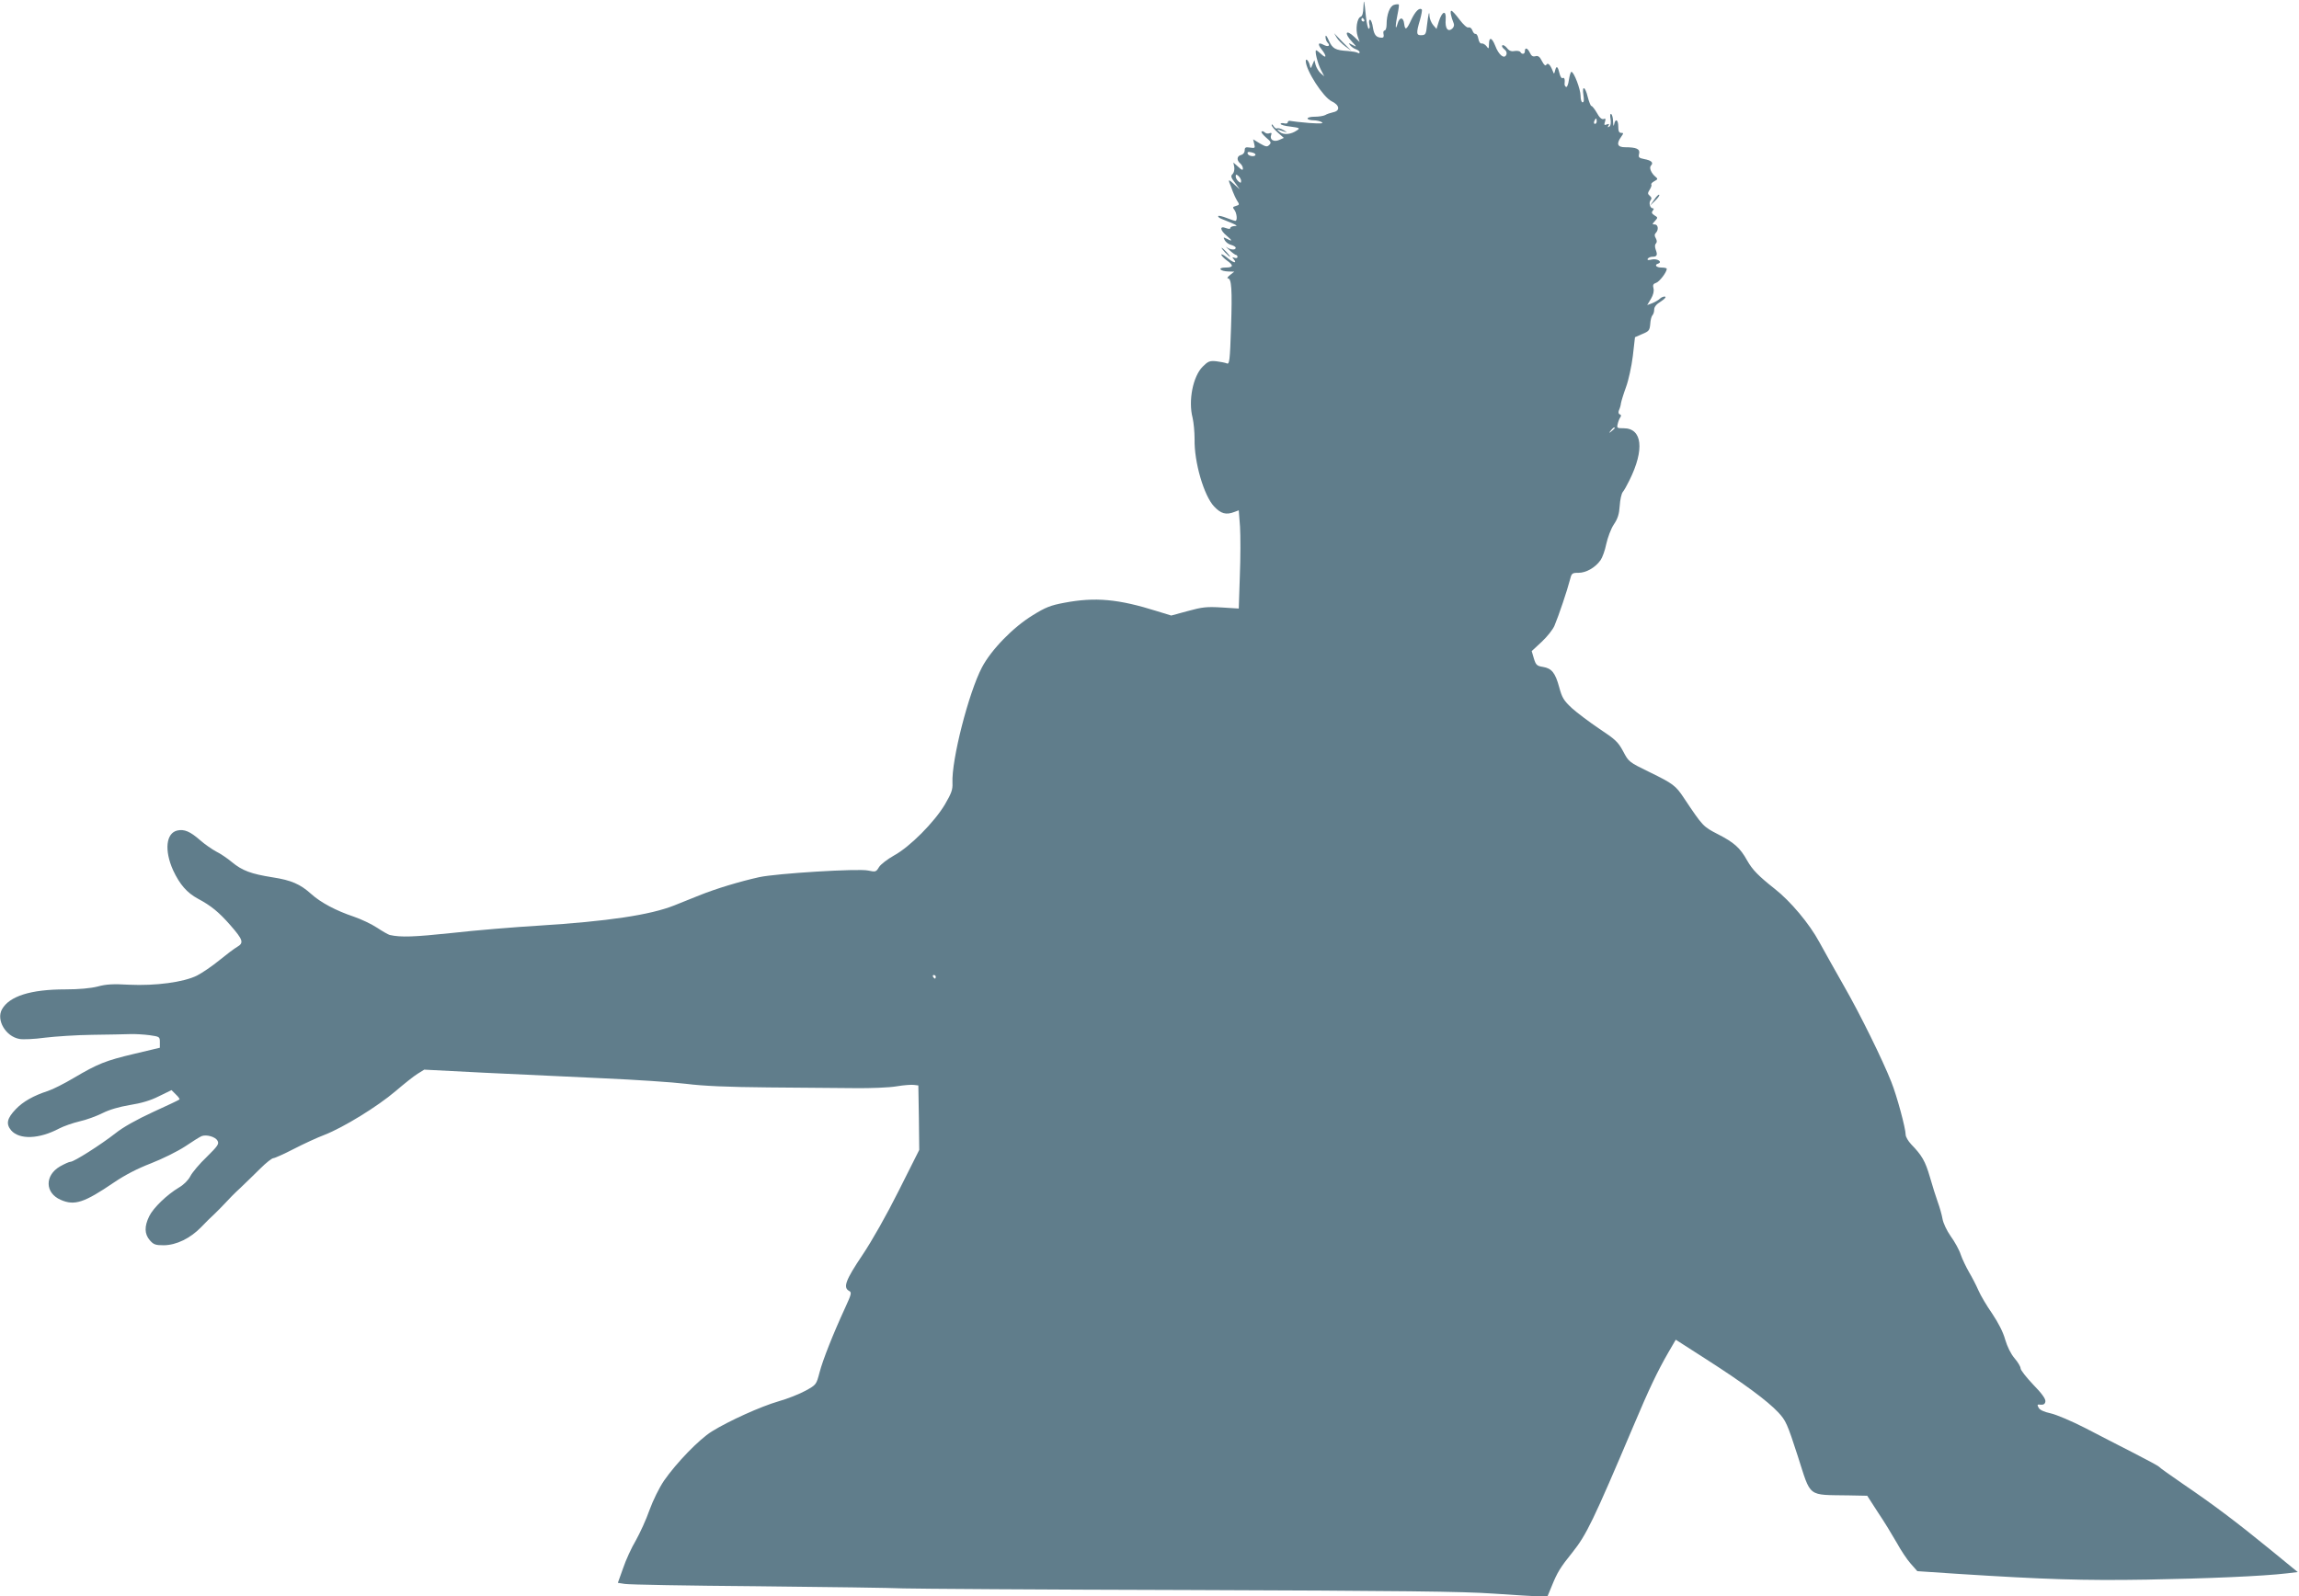 <?xml version="1.0" standalone="no"?>
<!DOCTYPE svg PUBLIC "-//W3C//DTD SVG 20010904//EN"
 "http://www.w3.org/TR/2001/REC-SVG-20010904/DTD/svg10.dtd">
<svg version="1.0" xmlns="http://www.w3.org/2000/svg"
 width="1280pt" height="889pt" viewBox="0 0 1280 889"
 preserveAspectRatio="xMidYMid meet">
<g transform="translate(0,889) scale(0.1,-0.1)"
fill="#607d8b" stroke="none">
<path d="M7591 8849 c-1 -31 -6 -49 -15 -52 -21 -8 -30 -70 -17 -109 l11 -32
-28 27 c-49 47 -61 24 -14 -26 27 -30 27 -30 2 -17 -23 12 -24 12 -12 -3 8 -9
22 -19 33 -22 10 -4 19 -11 19 -16 0 -6 -5 -7 -11 -3 -6 4 -31 8 -55 10 -69 4
-85 13 -105 57 -12 28 -19 35 -19 22 0 -12 5 -26 12 -33 17 -17 3 -25 -22 -12
-31 17 -36 5 -11 -26 28 -36 27 -53 -2 -26 -13 12 -26 22 -29 22 -10 0 8 -74
27 -110 l18 -35 -21 18 c-11 10 -23 31 -27 45 l-7 27 -11 -25 c-9 -23 -10 -23
-14 -5 -6 26 -23 44 -23 25 1 -53 97 -201 144 -224 45 -21 49 -53 9 -61 -16
-4 -36 -10 -45 -16 -10 -5 -36 -9 -58 -9 -22 0 -40 -4 -40 -10 0 -5 15 -10 33
-10 17 0 39 -5 47 -11 11 -7 -10 -8 -70 -4 -47 4 -93 9 -102 11 -10 3 -18 0
-18 -6 0 -7 -8 -10 -20 -7 -11 3 -20 1 -20 -3 0 -5 25 -12 55 -15 52 -7 54 -9
36 -21 -33 -23 -74 -27 -96 -9 -16 14 -17 16 -2 11 47 -16 50 -16 24 -1 -15 9
-32 13 -37 10 -5 -3 -13 3 -19 12 -6 10 -11 13 -11 7 0 -7 15 -25 34 -42 l34
-30 -25 -11 c-30 -14 -55 1 -46 26 5 12 2 15 -9 11 -9 -4 -21 -1 -27 5 -6 6
-14 8 -17 4 -4 -3 8 -18 25 -33 28 -23 30 -29 18 -41 -12 -12 -19 -11 -52 8
l-38 23 6 -25 c6 -24 4 -25 -23 -21 -25 4 -30 1 -30 -16 0 -11 -8 -22 -20 -25
-24 -6 -26 -29 -5 -47 8 -7 15 -19 15 -28 0 -12 -6 -10 -26 9 l-27 24 5 -26
c2 -14 -2 -31 -9 -38 -12 -11 -10 -19 13 -49 l27 -37 -33 30 c-26 24 -31 26
-26 10 5 -11 13 -33 19 -50 6 -16 17 -40 25 -53 14 -21 13 -23 -7 -29 -18 -5
-19 -8 -9 -21 14 -17 19 -62 6 -62 -4 0 -26 7 -48 16 -23 9 -44 14 -47 11 -3
-4 5 -11 18 -16 13 -5 40 -16 59 -24 29 -13 31 -16 13 -16 -13 -1 -23 -5 -23
-11 0 -6 -9 -6 -25 0 -36 14 -33 -12 6 -44 32 -27 31 -33 -2 -15 -18 9 -19 8
-10 -9 6 -11 22 -23 36 -26 14 -4 25 -11 25 -16 0 -14 -30 -12 -50 3 -9 6 -3
0 14 -15 17 -16 34 -28 38 -28 4 0 8 -5 8 -11 0 -6 -7 -8 -16 -5 -14 5 -15 4
-4 -9 20 -25 -5 -18 -39 11 -17 14 -31 21 -31 16 0 -6 14 -20 30 -32 40 -28
38 -40 -7 -40 -47 0 -31 -21 17 -22 l32 -1 -23 -18 c-13 -10 -19 -19 -13 -19
21 0 25 -62 18 -273 -6 -185 -9 -207 -23 -201 -9 4 -35 9 -58 12 -38 4 -47 0
-77 -30 -54 -54 -81 -189 -56 -285 6 -26 11 -79 11 -118 -3 -128 52 -316 109
-376 38 -40 66 -48 113 -30 l24 9 7 -91 c3 -50 3 -173 -1 -274 l-6 -182 -96 6
c-83 5 -108 2 -188 -20 l-92 -25 -78 24 c-216 68 -345 80 -518 47 -75 -14
-104 -25 -176 -70 -108 -66 -230 -191 -282 -290 -74 -141 -170 -516 -164 -643
2 -38 -6 -58 -42 -120 -59 -99 -195 -236 -283 -284 -37 -21 -75 -50 -84 -65
-16 -27 -19 -28 -61 -19 -55 12 -508 -16 -606 -37 -108 -24 -241 -64 -335
-102 -48 -19 -109 -44 -137 -55 -135 -54 -373 -89 -755 -113 -135 -8 -353 -26
-485 -41 -210 -22 -283 -25 -345 -11 -8 2 -40 20 -70 40 -30 20 -89 48 -130
62 -99 33 -185 79 -237 126 -61 55 -111 77 -215 93 -120 19 -169 37 -227 85
-25 21 -65 48 -88 59 -22 12 -63 40 -89 63 -56 49 -88 62 -126 54 -64 -14 -74
-111 -24 -222 37 -79 77 -125 138 -158 73 -39 116 -74 180 -147 71 -81 77 -99
39 -121 -16 -9 -61 -43 -100 -75 -39 -32 -95 -70 -124 -85 -74 -37 -231 -58
-379 -51 -87 5 -127 3 -174 -10 -40 -10 -104 -16 -180 -16 -194 0 -312 -38
-353 -111 -33 -59 20 -151 97 -165 20 -4 84 -1 142 7 58 7 177 15 265 16 88 1
183 3 210 4 28 1 76 -2 107 -6 57 -8 58 -9 58 -39 l0 -31 -143 -34 c-160 -38
-202 -55 -336 -134 -52 -31 -117 -64 -145 -73 -80 -26 -138 -59 -178 -101 -49
-51 -56 -82 -26 -118 46 -53 156 -49 267 10 25 13 76 31 114 40 37 8 94 29
128 46 40 20 93 35 152 45 63 10 115 25 162 49 l70 34 24 -24 c14 -13 23 -26
20 -28 -2 -3 -68 -34 -147 -70 -91 -42 -168 -85 -210 -119 -82 -64 -230 -158
-249 -158 -8 0 -34 -12 -59 -26 -86 -50 -84 -148 4 -186 77 -34 131 -16 297
97 62 42 130 77 205 106 64 25 147 66 190 94 41 28 83 54 93 58 27 10 77 -4
88 -26 10 -17 2 -29 -60 -90 -40 -38 -81 -87 -91 -107 -12 -23 -37 -48 -63
-63 -67 -40 -143 -113 -166 -160 -28 -57 -27 -99 3 -134 21 -24 31 -28 78 -28
71 1 148 39 208 101 25 26 58 59 74 73 15 14 42 42 60 61 17 19 55 58 85 85
29 28 79 76 111 108 31 31 64 57 72 57 7 0 59 23 113 51 54 28 132 64 172 79
105 41 294 157 395 243 48 41 103 85 123 97 l37 23 331 -17 c183 -9 481 -23
662 -31 182 -8 391 -22 465 -31 96 -12 229 -18 460 -20 179 -1 395 -3 481 -4
85 -1 189 3 230 10 41 7 85 10 98 8 l24 -3 3 -180 2 -179 -114 -227 c-67 -134
-150 -281 -204 -361 -92 -137 -107 -178 -73 -197 16 -8 14 -17 -21 -93 -69
-150 -125 -292 -143 -361 -18 -68 -18 -69 -78 -102 -33 -18 -100 -45 -150 -59
-100 -29 -277 -109 -372 -168 -72 -45 -197 -175 -266 -274 -27 -40 -61 -109
-81 -164 -18 -52 -53 -128 -76 -169 -24 -40 -56 -110 -71 -155 l-29 -81 38 -6
c20 -4 354 -10 742 -13 388 -4 752 -9 810 -12 58 -2 773 -7 1590 -9 1181 -4
1528 -8 1695 -20 116 -8 231 -15 256 -15 l45 0 24 58 c30 74 47 103 115 187
78 98 115 174 340 705 87 206 133 303 196 412 l39 67 173 -111 c207 -133 337
-229 398 -294 42 -45 50 -63 108 -242 76 -236 50 -216 286 -220 l101 -2 60
-93 c34 -50 80 -126 104 -168 23 -42 58 -95 78 -117 l37 -42 225 -15 c486 -31
698 -38 1055 -32 338 6 644 19 779 35 l59 7 -154 126 c-190 155 -315 249 -484
364 -71 49 -132 92 -135 97 -3 4 -66 38 -140 76 -74 38 -196 100 -270 139 -74
38 -161 75 -193 82 -37 8 -61 19 -67 32 -9 16 -7 19 12 16 16 -1 24 4 26 18 2
14 -19 44 -68 94 -38 40 -70 81 -70 90 0 10 -15 35 -34 57 -21 25 -40 64 -52
104 -11 41 -38 93 -72 144 -30 43 -65 102 -77 130 -12 28 -36 74 -52 101 -16
28 -37 71 -46 97 -8 26 -34 73 -56 103 -23 33 -42 74 -46 98 -4 23 -16 65 -26
92 -10 28 -30 90 -44 140 -26 89 -44 120 -104 182 -17 18 -31 42 -31 54 0 35
-49 217 -80 294 -49 124 -174 378 -263 533 -46 81 -108 191 -138 246 -55 102
-161 228 -248 296 -91 72 -124 106 -153 157 -40 72 -73 101 -165 148 -81 42
-82 43 -187 200 -46 70 -61 81 -192 145 -115 56 -116 57 -147 116 -28 52 -43
66 -132 125 -55 37 -124 89 -153 115 -46 43 -55 58 -71 117 -22 81 -42 105
-91 113 -33 5 -39 11 -50 47 l-12 41 55 51 c31 29 63 69 72 91 23 54 72 200
85 252 10 40 12 42 49 42 42 0 93 29 122 70 10 14 25 54 32 90 8 36 26 85 42
109 22 32 30 58 33 104 2 34 10 69 17 77 7 8 24 38 37 65 85 171 72 290 -32
290 -37 0 -39 1 -33 25 3 14 10 30 15 37 5 7 4 13 -3 15 -8 3 -10 11 -5 24 5
10 10 28 11 39 2 11 14 51 28 89 14 38 31 116 38 173 l12 105 41 18 c37 15 41
21 44 56 1 21 7 43 12 48 6 6 10 20 10 32 0 15 12 30 37 45 20 13 31 25 24 27
-7 2 -20 -3 -29 -11 -9 -9 -29 -20 -44 -26 l-27 -10 21 35 c13 22 18 43 14 58
-5 19 -1 26 15 31 18 6 59 59 59 78 0 4 -13 7 -30 7 -29 0 -41 15 -18 22 26 9
-4 29 -34 23 -21 -5 -28 -4 -24 4 4 6 15 11 25 11 26 0 31 9 20 38 -6 16 -6
29 0 35 7 7 7 17 0 30 -8 13 -8 22 0 30 17 17 13 47 -6 47 -15 0 -15 2 1 19
17 19 17 20 -3 32 -15 10 -17 16 -9 26 7 8 7 13 0 13 -15 0 -24 31 -12 45 7 9
6 16 -5 25 -12 10 -12 15 0 34 8 13 12 25 9 28 -3 4 4 12 17 19 19 10 20 13 8
23 -25 20 -39 52 -27 64 16 16 2 29 -37 36 -31 6 -34 10 -29 30 6 26 -14 36
-78 36 -43 0 -50 19 -22 58 14 20 14 22 0 22 -12 0 -16 10 -16 35 0 39 -16 48
-23 13 -3 -15 -5 -9 -6 14 0 20 -5 39 -10 43 -6 3 -8 -8 -4 -29 3 -21 1 -36
-7 -41 -9 -6 -11 -4 -5 5 6 10 4 12 -9 7 -14 -6 -16 -3 -10 15 5 16 3 20 -8
15 -10 -3 -23 8 -37 34 -12 21 -26 39 -31 39 -4 0 -13 23 -20 50 -14 59 -33
67 -24 10 4 -27 3 -40 -5 -40 -6 0 -11 16 -11 37 0 36 -37 133 -51 133 -4 0
-10 -20 -14 -45 -3 -25 -11 -43 -16 -39 -5 3 -9 11 -8 17 3 25 -1 38 -11 32
-5 -3 -12 7 -16 22 -10 43 -18 50 -25 23 -6 -24 -7 -24 -14 -5 -14 35 -27 48
-36 34 -4 -8 -13 -1 -24 21 -12 24 -21 31 -36 27 -14 -4 -23 1 -31 19 -13 27
-28 32 -28 9 0 -17 -16 -20 -25 -5 -3 6 -18 8 -32 6 -18 -4 -31 1 -43 17 -10
12 -22 19 -26 14 -4 -4 1 -13 11 -21 11 -8 16 -19 12 -30 -11 -28 -43 -2 -62
49 -19 48 -35 51 -35 7 -1 -25 -2 -26 -14 -9 -8 10 -20 16 -27 15 -7 -2 -15 9
-18 26 -3 17 -10 29 -16 27 -5 -1 -13 7 -17 19 -5 13 -14 20 -22 17 -8 -3 -28
15 -50 44 -20 27 -40 49 -45 49 -9 0 -3 -31 13 -71 4 -9 0 -21 -9 -29 -24 -20
-40 2 -36 51 4 54 -19 49 -38 -10 l-13 -42 -19 22 c-10 12 -19 34 -20 48 -1
36 -6 17 -14 -49 -5 -50 -8 -55 -30 -56 -30 -2 -31 11 -9 85 8 29 13 55 10 58
-13 13 -36 -10 -58 -56 -26 -57 -35 -63 -40 -24 -4 39 -26 40 -37 1 -13 -46
-13 -10 0 52 6 28 9 53 7 55 -2 2 -14 2 -26 -2 -24 -6 -42 -54 -42 -110 0 -18
-5 -33 -11 -33 -6 0 -9 -9 -6 -20 3 -13 0 -20 -8 -20 -32 0 -44 14 -51 56 -3
24 -11 44 -16 44 -6 0 -7 -11 -4 -25 4 -14 2 -25 -3 -25 -5 0 -12 30 -16 68
-9 91 -12 106 -14 51z m4 -69 c3 -5 1 -10 -4 -10 -6 0 -11 5 -11 10 0 6 2 10
4 10 3 0 8 -4 11 -10z m1295 -565 c0 -8 -4 -15 -10 -15 -5 0 -7 7 -4 15 4 8 8
15 10 15 2 0 4 -7 4 -15z m-1900 -186 c0 -14 -37 -10 -43 4 -4 10 2 13 19 9
13 -2 24 -8 24 -13z m-80 -146 c0 -13 -3 -13 -15 -3 -8 7 -15 19 -15 27 0 13
3 13 15 3 8 -7 15 -19 15 -27z m2080 -1377 c0 -2 -8 -10 -17 -17 -16 -13 -17
-12 -4 4 13 16 21 21 21 13z m-3780 -3056 c0 -5 -2 -10 -4 -10 -3 0 -8 5 -11
10 -3 6 -1 10 4 10 6 0 11 -4 11 -10z"/>
<path d="M7442 8681 c8 -14 30 -36 49 -50 l34 -25 -25 25 c-14 13 -35 35 -48
49 l-24 25 14 -24z"/>
<path d="M9210 7778 l-23 -33 28 27 c16 15 26 30 23 33 -3 4 -16 -9 -28 -27z"/>
<path d="M6820 7485 c13 -14 26 -25 28 -25 3 0 -5 11 -18 25 -13 14 -26 25
-28 25 -3 0 5 -11 18 -25z"/>
</g>
</svg>
